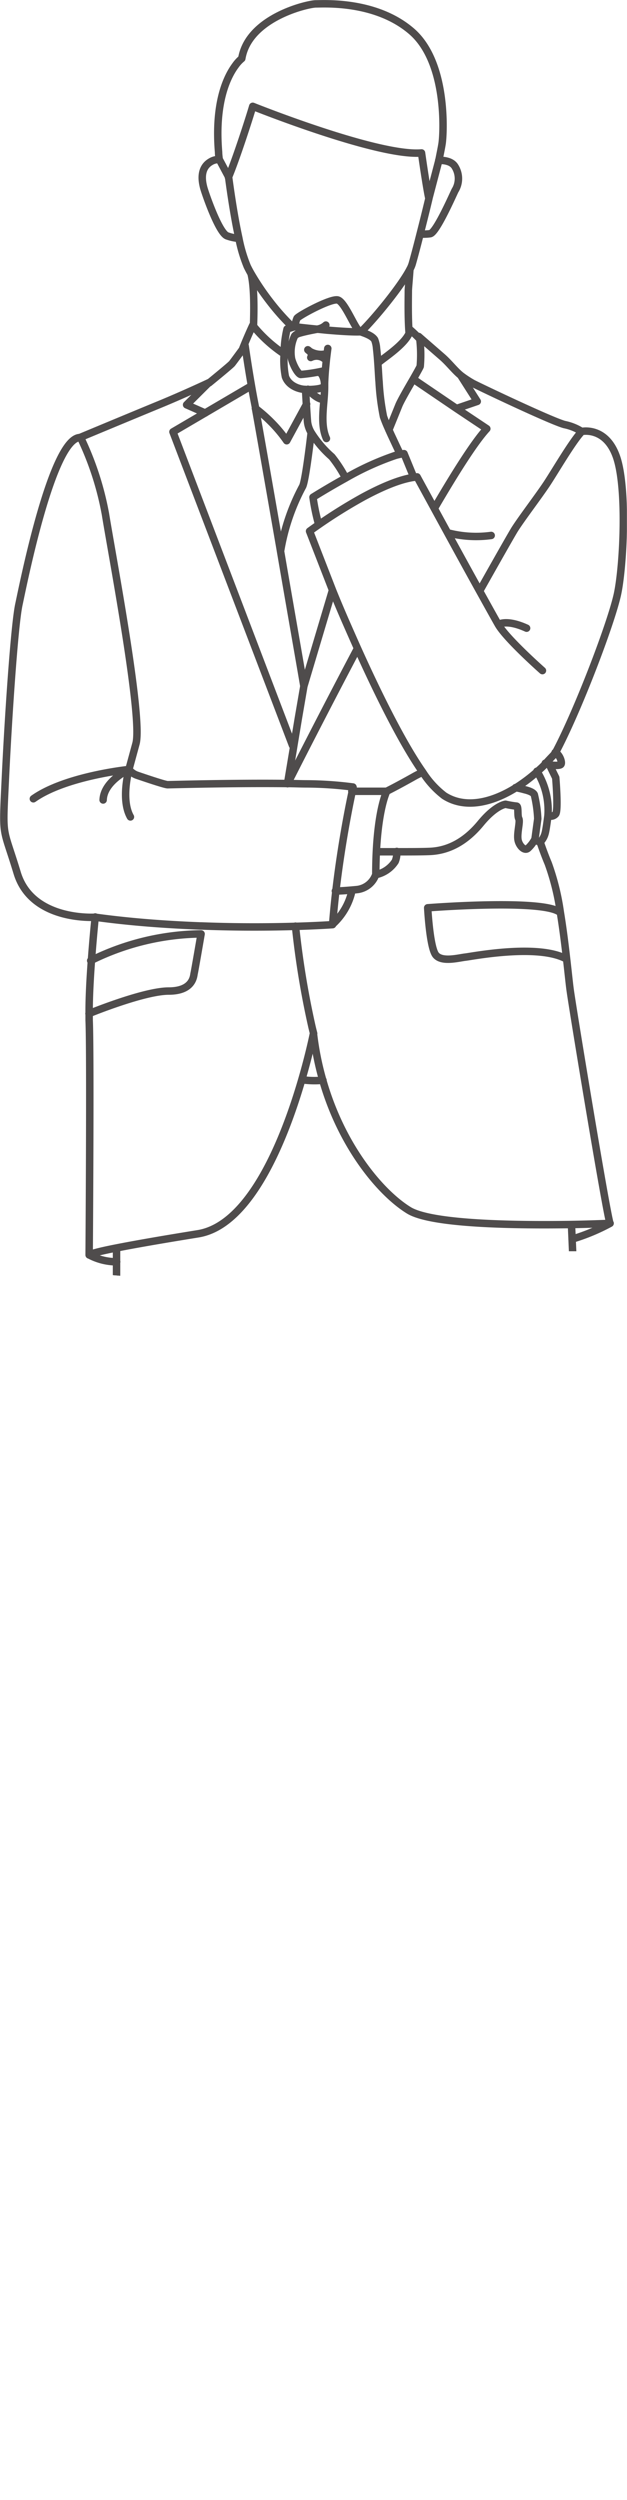 <svg xmlns="http://www.w3.org/2000/svg" xmlns:xlink="http://www.w3.org/1999/xlink" viewBox="0 0 125.9 501.5"><defs><style>.cls-1,.cls-5{fill:none;}.cls-2{clip-path:url(#clip-path);}.cls-3{opacity:0.7;}.cls-4{clip-path:url(#clip-path-2);}.cls-5{stroke:#040000;stroke-linecap:round;stroke-linejoin:round;stroke-width:1.5px;}</style><clipPath id="clip-path" transform="translate(0 0)"><polygon class="cls-1" points="0 253.88 25 256 69 248 112 251 116 251 125.89 253.88 125.89 0 0 0 0 253.88"></polygon></clipPath><clipPath id="clip-path-2" transform="translate(0 0)"><rect class="cls-1" width="125.89" height="501.5"></rect></clipPath></defs><g id="&#x30EC;&#x30A4;&#x30E4;&#x30FC;_2" data-name="&#x30EC;&#x30A4;&#x30E4;&#x30FC; 2"><g id="&#x30C7;&#x30B6;&#x30A4;&#x30F3;"><g class="cls-2"><g class="cls-3"><g class="cls-4"><path class="cls-5" d="M60.64,216.59a17.78,17.78,0,0,0,4.21.1M25.9,154.35s-1.7,6,.29,9.52M98.38,374.68A26.56,26.56,0,0,0,103.2,363v0a9.67,9.67,0,0,0,.11-1.06m-73,46.18s.78,13.72,11.31,21.32M69.36,301.34s5,7.57,12.62,11.67m23.76-187c-4.09-1.86-5.65-.75-5.65-.75M17.94,251.74a11.75,11.75,0,0,0,5.49,1.37M61.81,70.17h0l0,0a2.06,2.06,0,0,0,.33.27h0a4.47,4.47,0,0,0,3.21.57m-3.21-.58a2,2,0,0,0-.33-.27m.33.28a1,1,0,0,1,.26,1.27,2.58,2.58,0,0,1,2.82.32,2.71,2.71,0,0,1,.24.24m-3.63,5.81s1.62,2,3.15,2.06m45.36,73.29-.85-.33m.54,10.46a14.74,14.74,0,0,0-2.22-8.85m-.39,13.64.24-1.77.32-2.33a25.15,25.15,0,0,0-.69-4.84c-.19-.43-1-.78-1.95-1-.63-.18-1.29-.32-1.82-.42M61.3,78.14h.59c.94,0,2.71-.12,3.11-.57a.94.94,0,0,0,.15-.62c0-.85-.47-2.17-1.09-2.24m1.76-4.81s-.14,1-.3,2.43c-.06.62-.13,1.31-.19,2s-.13,1.75-.15,2.59c0,.26,0,.51,0,.75,0,.79-.06,1.64-.13,2.5-.22,2.65-.54,5.51.5,7.79M63.93,66c-1.06.19-2.75.52-3.77.83a1.94,1.94,0,0,0-1,.56A7.6,7.6,0,0,0,58.55,72a.43.43,0,0,0,0,0c.37,1.38,1.29,3,1.84,3.12a32,32,0,0,0,4.09-.61l.84-.16M63.85,66h0a3.2,3.2,0,0,0,1.58-.79h0m0,0s-.2.35.18,1m-6.32-.65s2,.24,4.55.49m0,0h.07l1.69.17c2.47.21,5.08.39,6.65.34m-26.38-31h0c1.5-3.55,4.12-11.63,4.88-14.23,0,0,25.17,10.1,33.89,9.35,0,0,1,7.06,1.48,9.12l2-7.61c.31-1.54.58-2.86.67-3.53.3-2.26,1-16.24-6.17-22.4S65.08.78,63.43.78C61.94.78,52.19,3,49.26,9.42h0a9.21,9.21,0,0,0-.71,2.32,7.15,7.15,0,0,0-1.28,1.4c-1.65,2.22-4.21,7.39-3.38,17.39,0,.5.08,1,.12,1.41l1.89,3.54M44,32a3.05,3.05,0,0,0-1.72.46c-2.35,1.39-1.6,4.27-1.39,5.13s3,9.08,4.7,9.72a9,9,0,0,0,2.36.51m36.41-.85c.64,0,1.44,0,2-.09,1.18-.11,4.39-7.37,5-8.65a4.52,4.52,0,0,0,0-4.81c-.65-1.07-2.11-1.28-3.26-1.25M72.47,66.58c3-2.93,8.19-9.37,9.84-12.57h0a5.57,5.57,0,0,0,.46-1.08c.29-1,.9-3.26,1.59-6h0c.57-2.22,1.2-4.74,1.78-7.18h0M45.9,35.49h0c.45,3.39,1.18,8.27,2.06,12.27a29.46,29.46,0,0,0,1.69,5.69c.22.45.47.93.76,1.43A50.93,50.93,0,0,0,54.2,60.5a46.38,46.38,0,0,0,4.59,5.14M82.31,54c-.11,1.73-.3,3.59-.32,4.31,0,1.38-.1,5.48.16,8.55M50.9,65.47c.09-2.86.21-7.78-.49-10.58m8.92,130.89A173.6,173.6,0,0,0,62.65,206q.16.68.33,1.32M112.42,183c-3.38-2.72-26.54-.9-26.54-.9s.41,8,1.64,9.48,4.54.57,5.94.41,14.51-2.72,20.19.33m-95.78,11h0c.65-.27,11.17-4.52,16-4.52,5,0,5-3.13,5.11-3.54s1.4-7.92,1.4-7.92h-.21a51,51,0,0,0-21.8,5.28l-.16.08M84.86,154.9c-.65.3-1.27.61-1.86.95-2.43,1.36-4.18,2.29-5.43,2.91m-1.95,12.1,4.12,0c2.39,0,5,0,6.59-.07,3.77-.16,7.19-2,10.19-5.64s5-3.82,5-3.82a19.78,19.78,0,0,0,2.18.37c.47,0,.15,1.88.47,2.51s-.38,2.83-.16,4.23c.18,1.12,1.26,2.35,2,1.73a6.69,6.69,0,0,0,1.39-1.81s.56.52,1,.47a.42.42,0,0,0,.33-.22,3.84,3.84,0,0,0,.74-1.49c.24-.9.53-3.34.56-3.54m0,0h0a1.26,1.26,0,0,0,1.56-.32c.55-.8,0-7.26,0-7.26l-1.25-2.56s1.8.25,2.24-.06-.25-2.17-1.12-2.42h0m-33.8,7.77s-1.64,3.15-2.09,12.1c-.07,1.41-.11,3-.11,4.68m-4.82-16.78h7m-10.3,20c.89,0,2-.08,3.3-.19l.88-.08a4.51,4.51,0,0,0,3.92-3,6.13,6.13,0,0,0,3.92-2.67,4.45,4.45,0,0,0,.31-2m.64-79.8c-.46-.94-1-2.11-1.54-3.26-.26-.55-.51-1.1-.73-1.61h0A28.12,28.12,0,0,1,77,83.57a48.19,48.19,0,0,1-.88-7c-.06-.5-.13-2.11-.25-3.79-.07-1-.15-2-.26-2.89a6,6,0,0,0-.38-1.74c-.52-.82-1.89-1.26-2.79-1.59l-.2-.07c-.89-.33-3-6-4.44-6.32S60,63.3,59.64,63.85a4,4,0,0,0-.34,1.66l-.51.13L57.64,66A21.57,21.57,0,0,0,57.06,71a16.61,16.61,0,0,0,.25,4.56c.67,1.89,2.88,2.55,4,2.55.06.25.12,1.45.2,2.92.07,1.14.14,2.45.24,3.62a5.51,5.51,0,0,0,.82,2.26,21.88,21.88,0,0,0,4.06,4.72A26,26,0,0,1,69.4,95.9m13.68-.15-.51-1.24L81.13,91a7.56,7.56,0,0,0-.75.11c-.32.07-.67.15-1,.25A56.09,56.09,0,0,0,69.4,95.9c-3.62,2-6.55,3.84-6.55,3.84A41.37,41.37,0,0,0,64,105.25m-7.63,5.11h0a41.69,41.69,0,0,1,4.4-12.8c.63-1.28,1.69-10.61,1.69-10.61h.14M84.29,68h0c-.94-1-1.92-1.84-1.92-1.84h0M75.9,72.8l.11-.08c1.15-1,5.09-3.5,6.14-5.85a3.32,3.32,0,0,0,.22-.7m0,0h0M51.28,81.91h0a29.71,29.71,0,0,1,3.29,2.89,27.05,27.05,0,0,1,3,3.61l4-7.36M57.06,71a27.78,27.78,0,0,1-6.16-5.56l-.15-.18s-1,2.12-2,4.64h0m41.23,37a22.53,22.53,0,0,0,8.65.51M87.21,102c4.35-7.45,8.16-13.43,10.54-16l-6-4-8-5.43L83,76m-11.23,54.1c-4.85,9.17-9.16,17.56-11.78,22.69l-2.2,4.33h0a.41.41,0,0,0-.05.09m0,0,0-.09m3.27-19.44-1.11,6.45h0L59,149.57l-.12.75-1.13,6.76m-7.4-79.61-2.83,1.66-6.34,3.72-6.45,3.78,24,62.89m33-67.6,4.1-1.4-3.28-5.15h0M41.92,76.77h0L37.47,81.2l3.74,1.65m-20.5,77.62c.12-3.77,5.19-6.12,5.19-6.12s-12.72,1.29-19.2,5.88M71,158.76c-.08-.56-.14-.88-.14-.88m-4.12,27.56a12.73,12.73,0,0,0,3.95-6.84m46.09-92c-1.89,2-5.41,8.09-7.06,10.56s-5,6.87-6.35,9c-.77,1.21-6.84,12-6.84,12M83.75,95.66,87.21,102l2.73,5c2.08,3.8,4.35,7.94,6.24,11.34s3.41,6.14,3.91,7c1.76,2.94,8.83,9.18,8.83,9.18M83.75,95.66l-.67.09c-3,.44-6.65,2.06-10.09,3.91a102.83,102.83,0,0,0-9,5.59c-1.15.8-1.83,1.3-1.83,1.3l4.63,11.9s1,2.52,2.66,6.32c.69,1.57,1.48,3.37,2.34,5.29,3.67,8.14,8.74,18.63,13.1,24.84a18.33,18.33,0,0,0,4.3,4.71c4.12,2.65,9.47,1.48,14.42-1.61a32.41,32.41,0,0,0,4.29-3.24c.58-.52,1.14-1,1.68-1.61s1-1.09,1.54-1.65l.42-.51c4.48-8.38,11.27-26.19,12.47-31.93s1.93-21.23-.22-27.41-7-5.1-7-5.1a10.17,10.17,0,0,0-3.47-1.39c-2.78-.77-17.07-7.57-18.38-8.26a21,21,0,0,1-2.34-1.53m0,0c-1.27-1-2.41-2.56-3.83-3.79L84.08,67.5m.21.51a1.37,1.37,0,0,0-.21-.51l0,0m-6,18.74c.74-1.81,1.63-4,2-4.92S81.91,77.87,83,76c.77-1.35,1.38-2.44,1.38-2.54a26.88,26.88,0,0,0-.08-5.4m-28,42.34c2,11.63,4,23,4.56,26.31h0c.1.59.16.92.16.92l5.71-19.15m-10.43-8.1c-2.18-12.5-4.41-25.25-5-28.43m0,0a1.43,1.43,0,0,0,0-.22c-.28-1.39-.55-2.84-.79-4.23-.76-4.33-1.29-8.13-1.29-8.13l-.44.6m-6.8,6.84s4.3-3.5,4.61-3.89,1.49-2,2.18-2.94M16.16,87.72s10.66-4.44,15.69-6.51c4.87-2,9.76-4.29,10.06-4.43M19.12,183.94s-.42,4-.76,8.72c-.27,3.63-.49,7.69-.46,10.7,0,.46,0,.9,0,1.31.29,6.51,0,47.07,0,47.07.38-.27,1.95-.71,5.46-1.4s8.65-1.6,16.41-2.85c10.68-1.73,17.53-19.58,20.83-30.9,1.57-5.37,2.34-9.26,2.34-9.26a57.86,57.86,0,0,0,1.87,9.36c3.83,13.41,11.7,22.66,17.28,26.09,4.71,2.89,22.28,3,32.62,2.85,4.6-.08,7.77-.23,7.77-.23-.77-2.31-7.57-43.55-8-46.87-.15-1.06-.38-3.36-.71-6.21s-.73-6.13-1.26-9.33a48.55,48.55,0,0,0-2.43-9.79c-.57-1.35-1.12-2.83-1.63-4.33m-37.58-11a74.78,74.78,0,0,0-9.18-.63c-1.26,0-2.59-.06-3.94-.07h-.29c-10.77-.12-23.42.24-23.8.24-.59,0-5.06-1.53-6.12-1.89a3.53,3.53,0,0,1-1.65-1.17l1.41-5.18c1.41-5.19-4.83-38-6.12-46a60.6,60.6,0,0,0-5-15.4c-5.62-.29-11.5,29.35-12.39,33.5s-2.12,22.46-2.71,34.89-.59,9.18,2.37,18.95,15.69,8.88,15.69,8.88c7.27,1,14.52,1.5,21.11,1.75h.2c7.54.29,14.17.22,18.9.08s7.43-.34,7.43-.34c.18-2.26.4-4.49.65-6.65,1.1-9.47,2.73-17.45,3.28-20,.12-.57.19-.88.19-.88Zm44,90.69a40,40,0,0,0,7.64-3.17m-44,217.25a14.58,14.58,0,0,0-1.33,4.06c-.84,4.63-1.68,9-.76,12.19l0,.76-.15,6.73s5.39,3,9.09,3.11c2.77.07,4.56.75,5.49,1.69a2.25,2.25,0,0,1,.21.24,2.73,2.73,0,0,1,.44.77c.51,1.43.84,3.19,5.64,4.29a123.18,123.18,0,0,0,17.16,2.44c2.86,0,9.84-.84,10.52-1.94,0,0-.09-4.46-.43-4.88a.79.79,0,0,0-.84-.25s1.27-3.37-3.7-7-8.83-6-9.76-7.24-8.32-9.42-9.16-13.29a2.21,2.21,0,0,0-1.35-1.55m-19.74-.32c-.29,3.91,2.49,4,3.5,4,1.18,0,3.2-1.44,5-2.36a23.84,23.84,0,0,1,6.39-1.64M103.2,363a9.15,9.15,0,0,1,.11-1.06c.72-4,4.79-23.86,5.4-35.79s3.67-40,4.9-43,1.53-16.62,1.73-19.47c0-.72,0-2.79-.06-5.48l-.4-9.57-.13-2.94M55.67,464.2c6.7.89,7.58-.15,7.58-.15s-.51-38,.2-44.75,1.53-19.58.41-27.84a46.49,46.49,0,0,1-.21-13.25,89.1,89.1,0,0,1,.82-15.91c1.22-7.54,3.57-57.59,3.06-61.06s-.51-47.41.1-49.75.92-.51,1.22.3,0,47.31.51,49.55,1.74,51.79,2.55,56.28,1.22,5.2,1.33,6.83.51,15.29,1.12,21.2,1.83,44.35,1.32,48.53a101,101,0,0,0-.61,13.76c.2,2.14-.3,15.29-.3,15.29s1.59-.28,3.74-.58l1.31-.17h0a50.49,50.49,0,0,1,6.76-.47c1.81,0,5,.23,8.09.45l4.88.34,4.26.33s-1.63-5.2-1.43-7.54,2.45-9.48,2.25-25.9S107,397.89,106,389c-.94-8.2-3-21-2.76-26M23.4,250.34l0,2.77,0,2.66c-.25,4.11-.45,7.75-.48,9.48a62.29,62.29,0,0,0,.5,7.59c.49,4.55,1.21,9.14,1.33,10.46.2,2.14,4.59,47.61,4.69,56.58s3.26,28.13,3.26,30-.2,20.9-1.12,26.1-1.43,7.34-1.32,12.13,2,35,1.63,38.74-1.23,18.45-1.23,18.45,1.74-.43,4.41-.9M55,464.1l-2.26-.36a42,42,0,0,0-9.79-.33m16.44,18.17a15.49,15.49,0,0,0,.1-8.43,26.68,26.68,0,0,0-3.82-8.95l-.67-.1a3.42,3.42,0,0,1-.52,2.35c-1.68,2.1-4.6.31-8.69-1.94a11.59,11.59,0,0,0-2.84-1.1,77.72,77.72,0,0,0-7.82,1,8.09,8.09,0,0,0-.79.45s-1.12,2.25-3.52,7.15-9.66,11.25-11.45,12.27a33.63,33.63,0,0,0-7.26,5.88,6.19,6.19,0,0,0-1.69,5C9,496.35,9.2,499.68,9.2,499.68c4.24,2.14,23.15.45,24.63.2s7.38-2.19,9.67-5c.74-.92,1.16-1.59,1.54-2.1,1-1.31,1.81-1.53,7.49-1.83,5.89-.58,7.43-3.39,7.43-3.39l-.57-6Zm-49,13.55s10.57,1.78,17.72,1.44,11.06-1.1,13.79-2.78a5.2,5.2,0,0,0,1.42-1.39c1.28-1.72,2.37-4.26,5.4-6.09a64.75,64.75,0,0,1,10.64-4.73m64.14,10.28c-1.51,3.2-13.88,2.52-16.07,2.61-2,.08-12-.41-15.27-3.25a3.31,3.31,0,0,1-.27-.26,2.77,2.77,0,0,1-.44-.61,45.8,45.8,0,0,0-4.37-7c-1.94-2.69-10.6-3.7-10.6-3.7" transform="translate(0 0)"></path></g></g></g></g></g></svg>